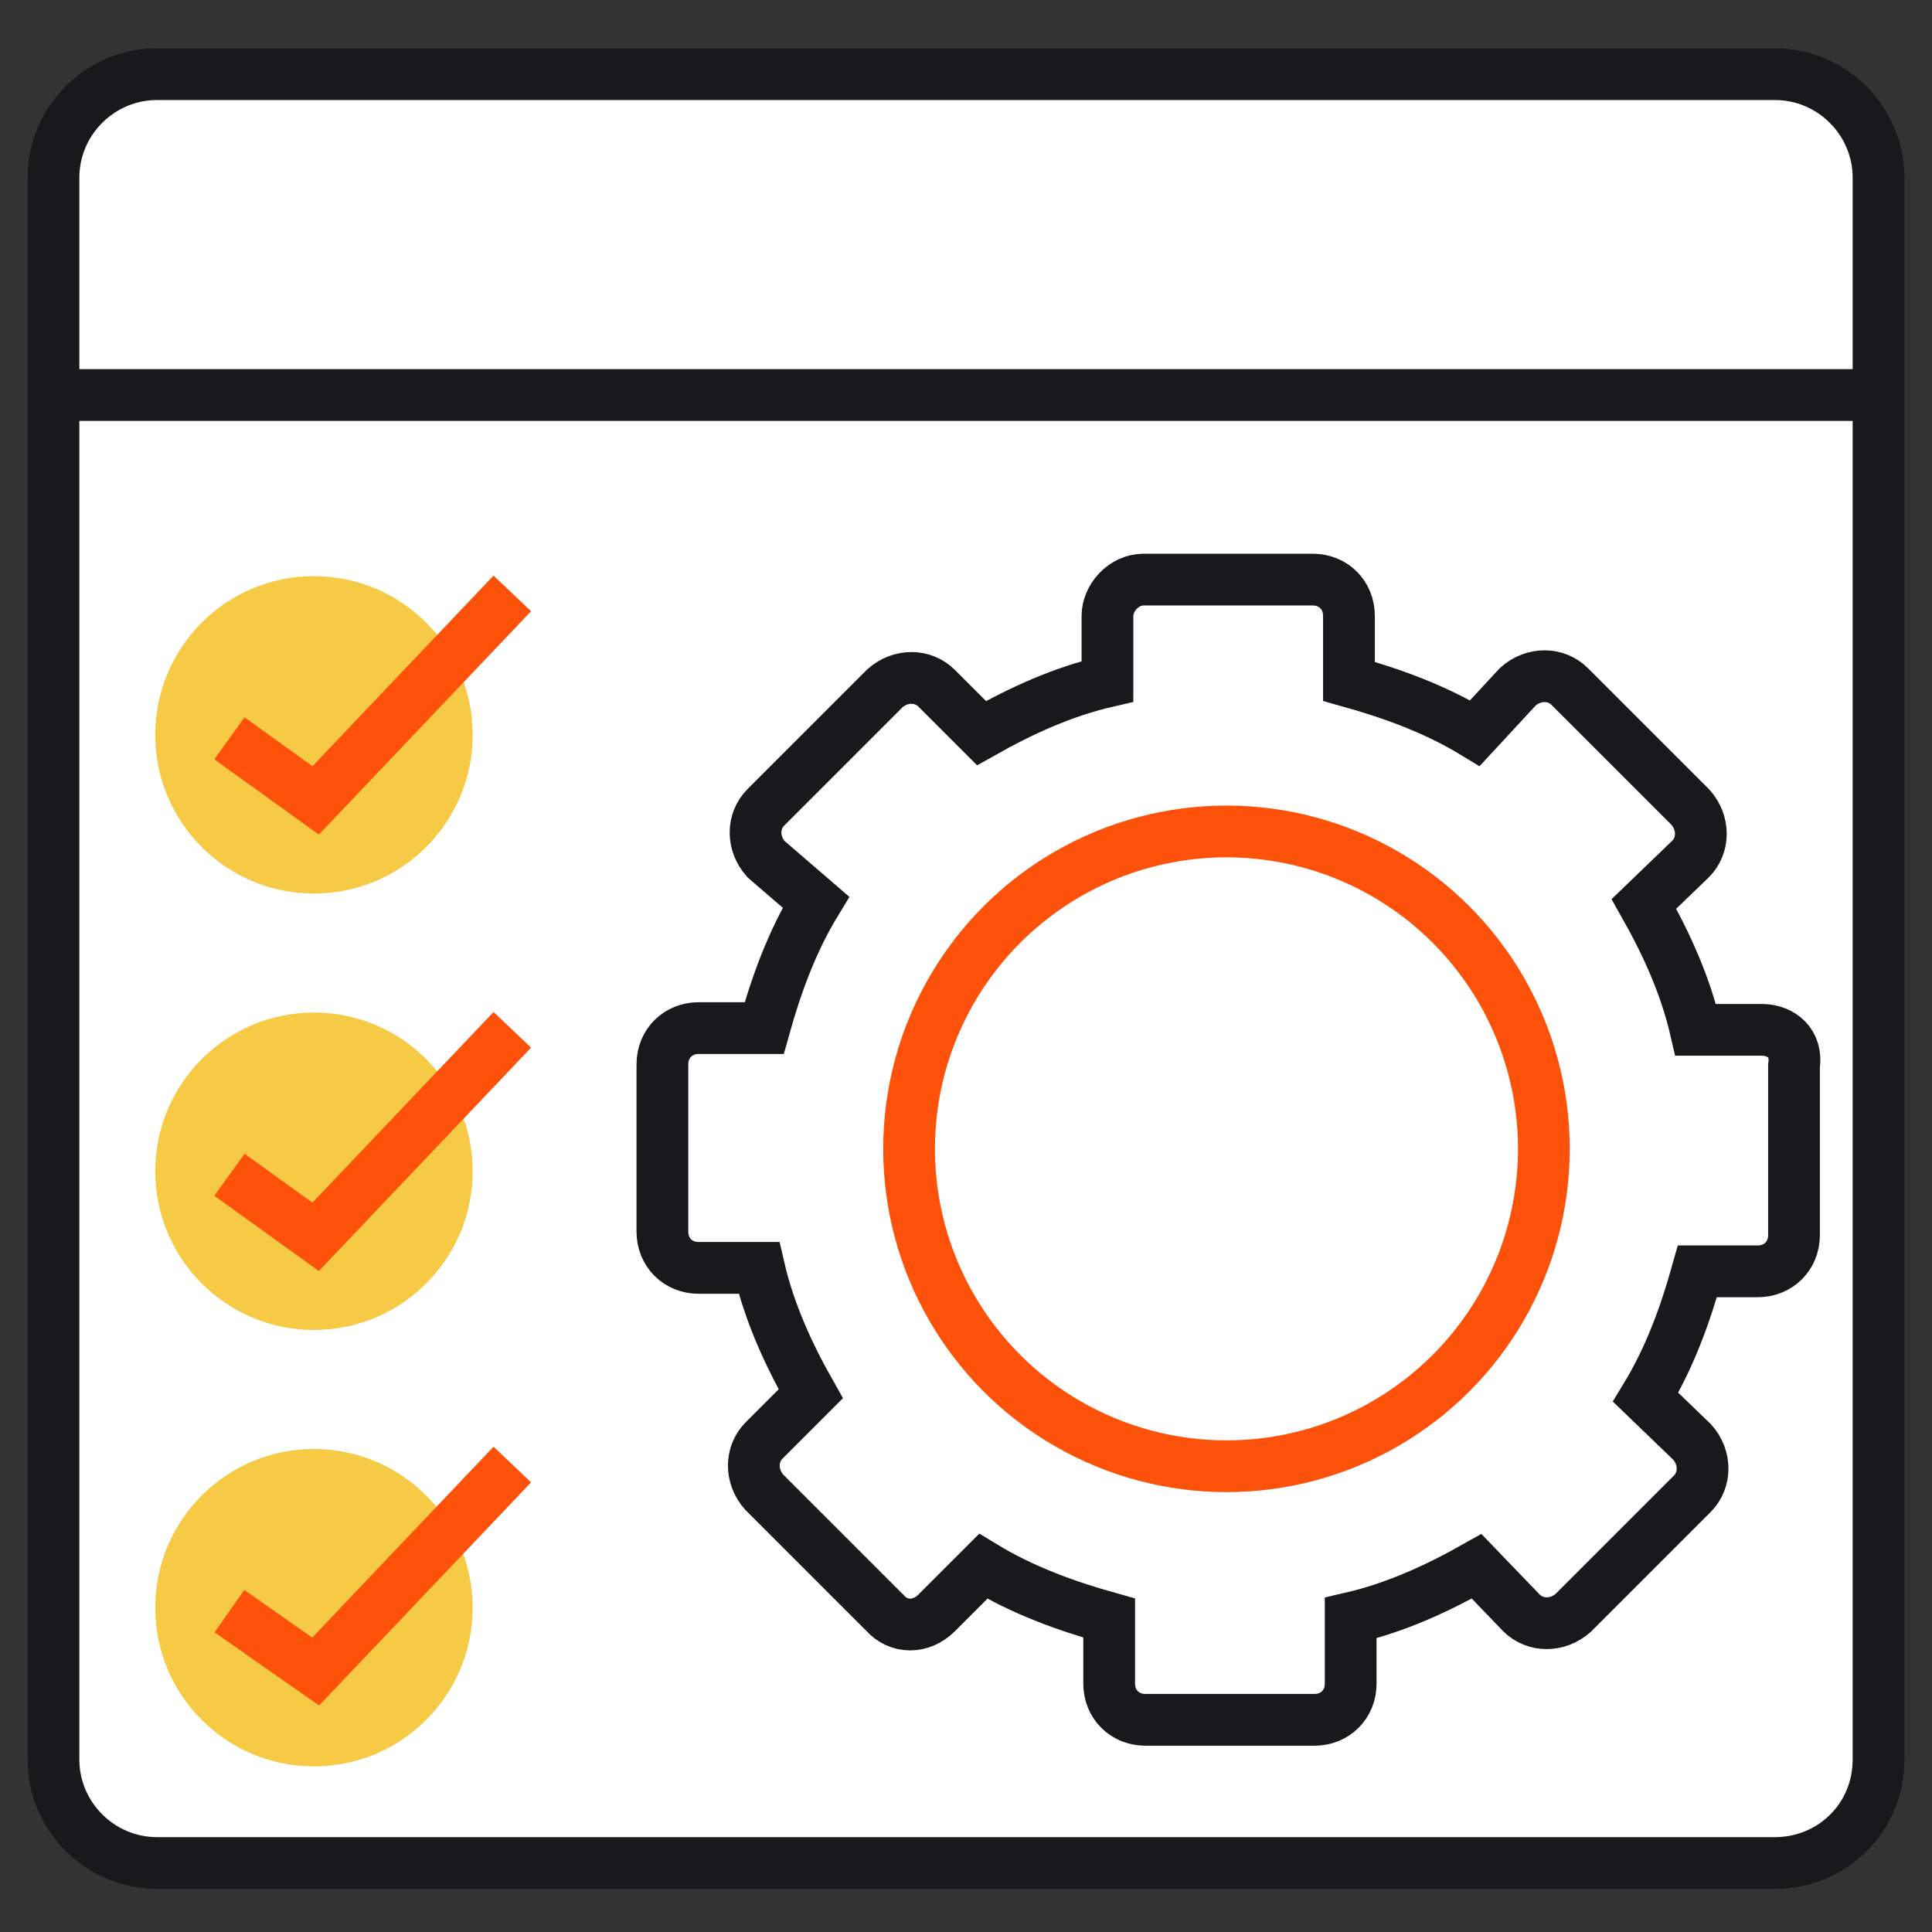 <?xml version="1.0" encoding="utf-8"?>
<!-- Generator: Adobe Illustrator 26.0.1, SVG Export Plug-In . SVG Version: 6.00 Build 0)  -->
<svg version="1.1" id="Layer_1" xmlns="http://www.w3.org/2000/svg" xmlns:xlink="http://www.w3.org/1999/xlink" x="0px" y="0px"
	 viewBox="0 0 112 112" style="enable-background:new 0 0 112 112;" xml:space="preserve">
<rect x="0" y="0" width="112" height="112" fill="#333333" stroke="none"/>
<style type="text/css">
	.st0{fill:#FFFFFF;stroke:#17191B;stroke-width:3;stroke-miterlimit:10;}
	.st1{fill:#F6CA45;}
	.st2{fill:none;stroke:#FE520B;stroke-width:3;stroke-miterlimit:10;}
	.st3{fill:none;stroke:#17191B;stroke-width:3;stroke-miterlimit:10;}
</style>
<path class="st0" d="M102.9,108H9.1c-3.3,0-6-2.7-6-6V10.3c0-3.3,2.7-6,6-6h93.8c3.3,0,6,2.7,6,6V102
	C108.9,105.4,106.2,108,102.9,108z"/>
<line class="st0" x1="3.1" y1="22.9" x2="108.9" y2="22.9"/>
<g>
	<circle class="st1" cx="18.2" cy="42.6" r="9.2"/>
	<polyline class="st2" points="13.3,42.8 18.3,46.4 29.7,34.4 	"/>
</g>
<g>
	<circle class="st1" cx="18.2" cy="67.9" r="9.2"/>
	<polyline class="st2" points="13.3,68.1 18.3,71.7 29.7,59.7 	"/>
</g>
<g>
	<circle class="st1" cx="18.2" cy="93.2" r="9.2"/>
	<polyline class="st2" points="13.3,93.4 18.3,96.9 29.7,84.9 	"/>
</g>
<g>
	<path class="st3" d="M102.1,59.7h-3.8c-0.6-2.6-1.7-5-3-7.3l2.7-2.6c0.8-0.8,0.8-2.1,0-3l-7-7c-0.8-0.8-2.1-0.8-3,0l-2.5,2.7
		c-2.3-1.4-4.8-2.3-7.3-3v-3.8c0-1.2-0.9-2.1-2.1-2.1h-9.8c-1.2,0-2.1,1.1-2.1,2.1v3.8c-2.6,0.6-5,1.7-7.3,3l-2.6-2.6
		c-0.8-0.8-2.1-0.8-3,0l-6.9,6.9c-0.8,0.8-0.8,2.1,0,3l2.9,2.5c-1.4,2.3-2.3,4.8-3,7.3h-3.8c-1.2,0-2.1,0.9-2.1,2.1v9.7
		c0,1.2,0.9,2.1,2.1,2.1H44c0.6,2.6,1.7,5,3,7.3l-2.7,2.7c-0.8,0.8-0.8,2.1,0,3l7,7c0.8,0.9,2.1,0.9,3,0l2.7-2.7
		c2.3,1.4,4.8,2.3,7.3,3v3.8c0,1.2,0.9,2.1,2.1,2.1h9.8c1.2,0,2.1-0.9,2.1-2.1v-3.8c2.6-0.6,5-1.7,7.3-3l2.6,2.7
		c0.8,0.8,2.1,0.8,3,0l6.9-6.9c0.8-0.8,0.8-2.1,0-3l-2.7-2.6c1.4-2.3,2.3-4.8,3-7.3h3.5c1.2,0,2.1-0.9,2.1-2.1v-9.8
		C104.2,60.5,103.3,59.7,102.1,59.7z"/>
	<circle class="st2" cx="71.1" cy="66.6" r="18.4"/>
</g>
</svg>
